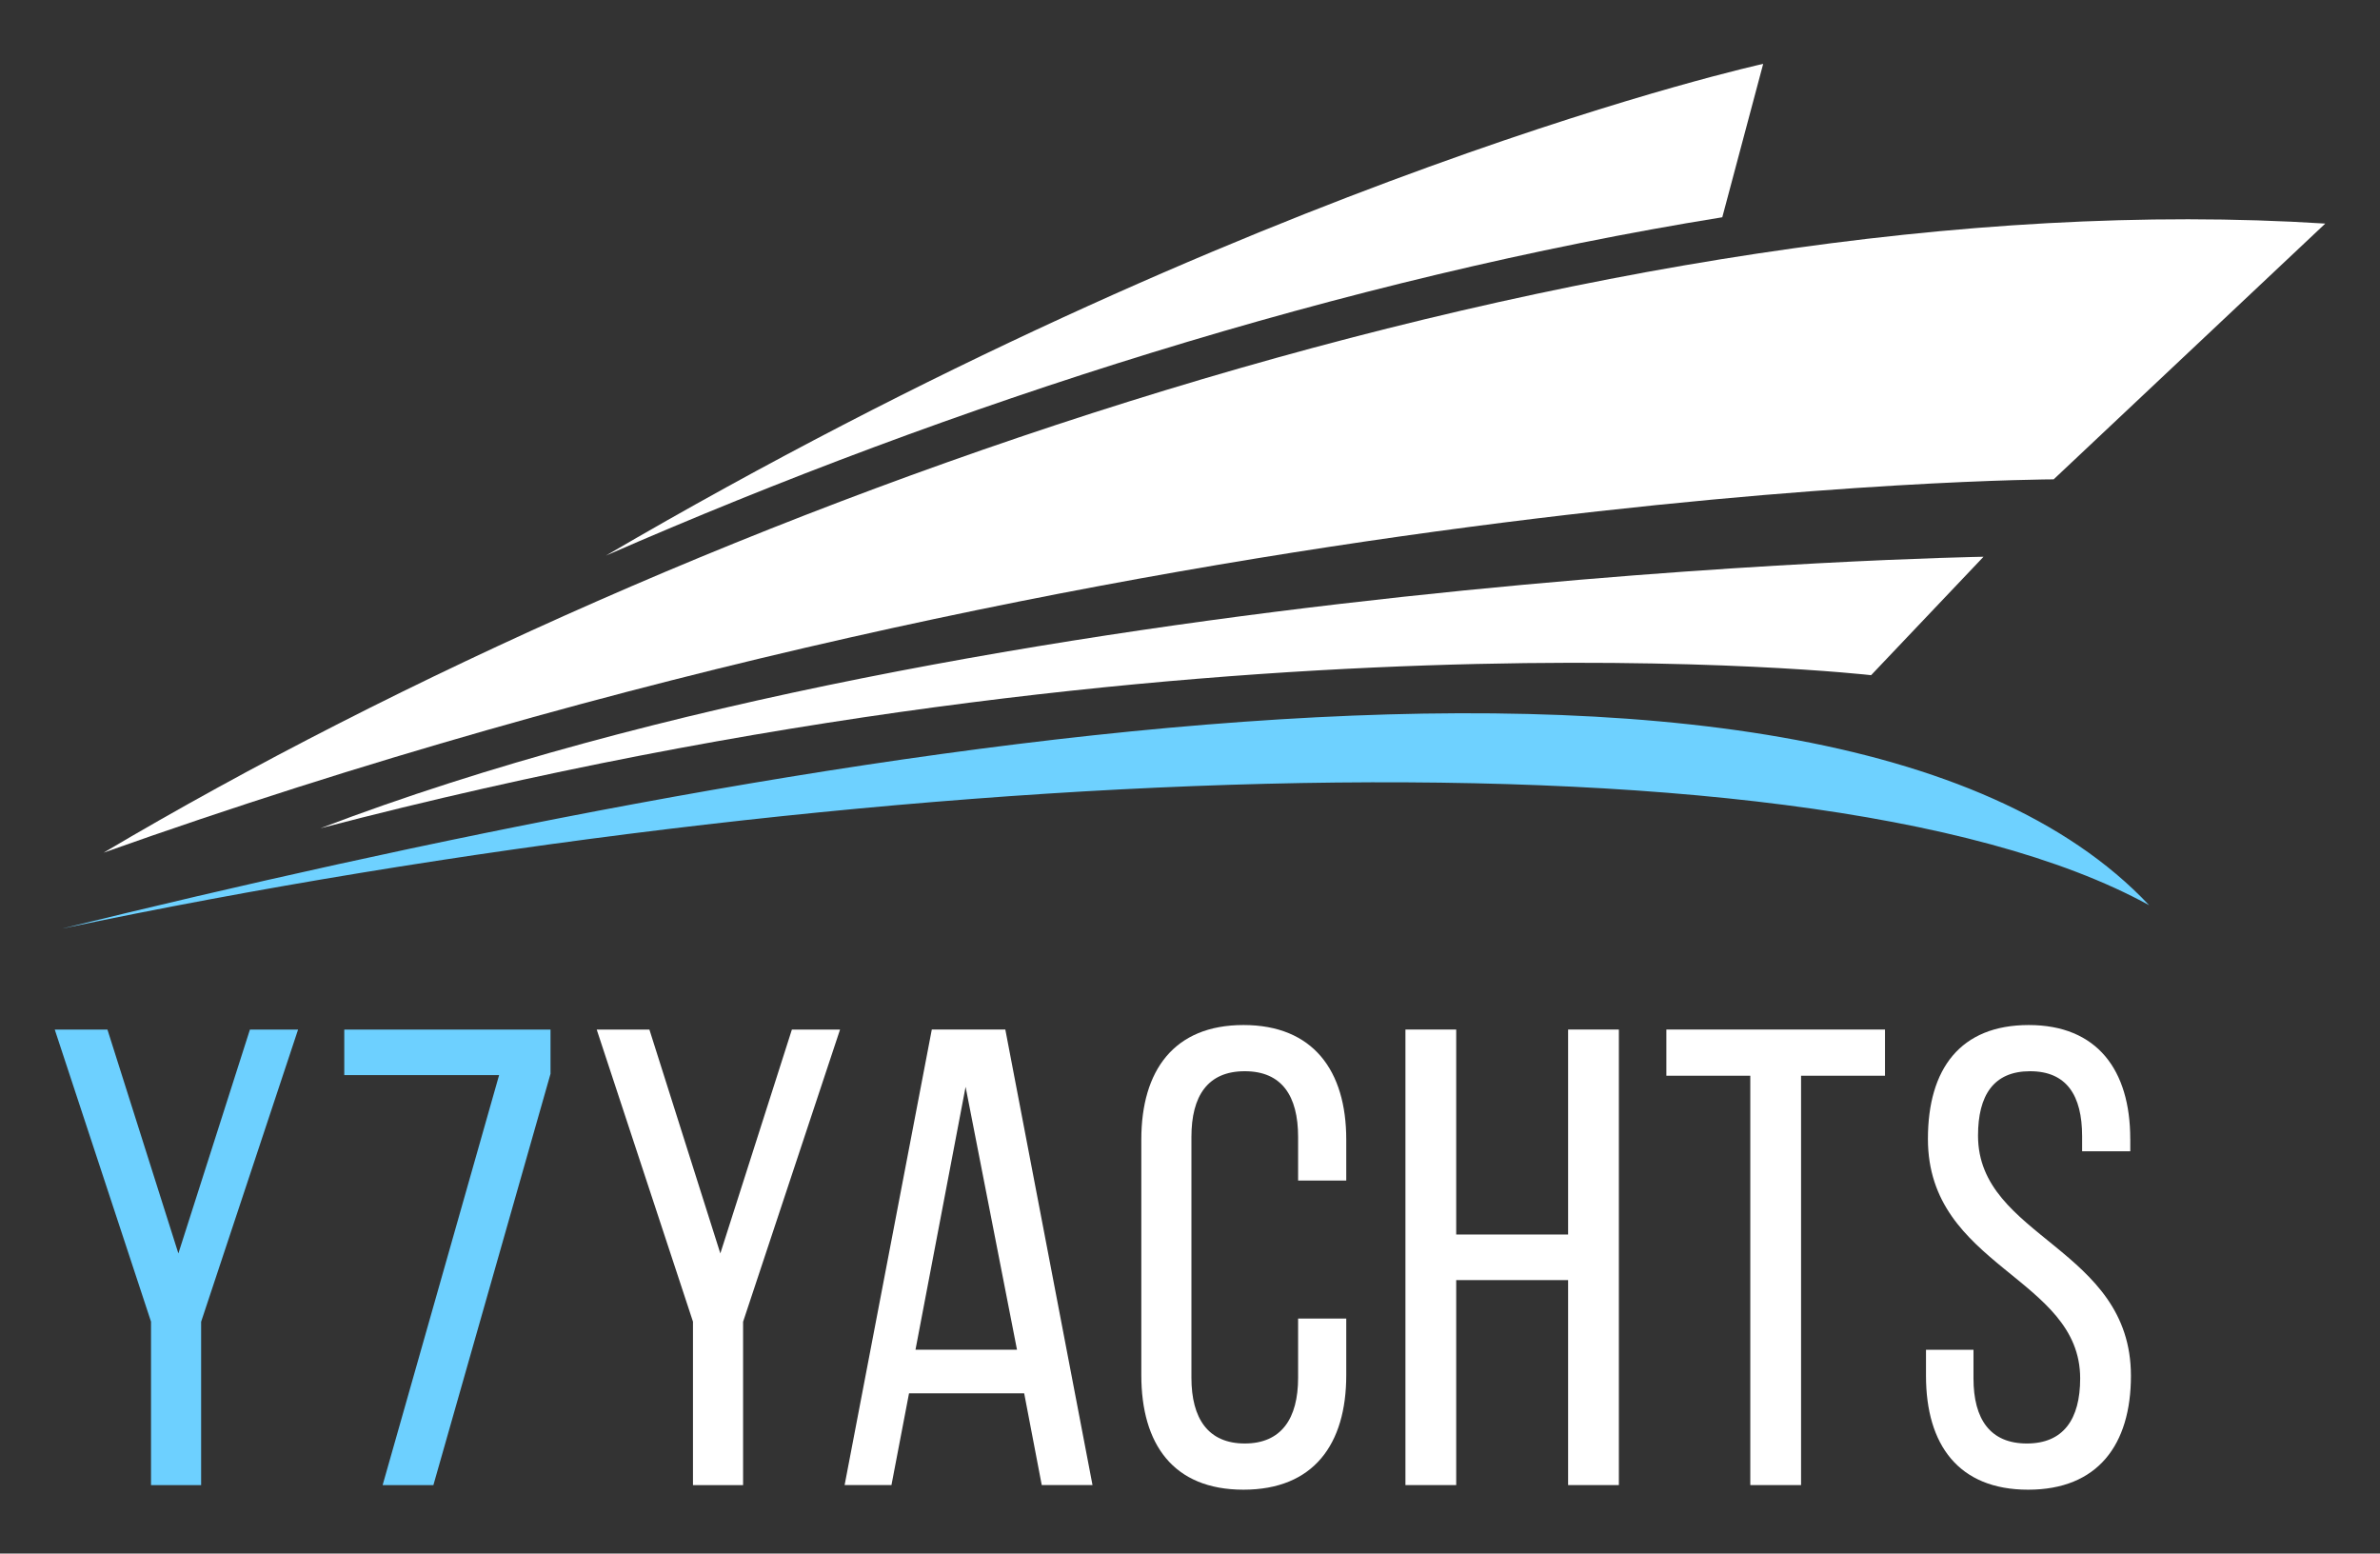 <?xml version="1.0" encoding="UTF-8"?><svg id="a" xmlns="http://www.w3.org/2000/svg" viewBox="0 0 692.49 451.92"><rect x="0" y="0" width="692.49" height="451.92" fill="#333333" stroke="none"/><defs><style>.b,.c{fill:#fff;}.d{fill:#6dd0ff;}.e{fill:#6ed1ff;}.e,.c{fill-rule:evenodd;}</style></defs><g><path class="c" d="M93.23,240.94c194.54-74.21,483.9-78.98,483.9-78.98l-32.71,34.45s-194.72-22.42-451.19,44.53"/><path class="c" d="M30.14,248.04c303.63-107.92,567.4-108.6,567.4-108.6l79.03-74.4C467.2,51.74,201.46,146.61,30.14,248.04"/><path class="e" d="M18.06,270.13c202.45-49.66,511.47-108.5,607.26-6.8-101.65-55.85-381.19-40.62-607.26,6.8"/><path class="c" d="M501.12,63.2l11.9-44.62S366.19,50.67,176.29,161.63c100.87-44.08,214.75-80.67,324.84-98.43Z"/></g><g><path class="d" d="M43.95,384.5l-28.02-85h15.33l20.64,65.12,20.82-65.12h14.01l-28.21,85v47.52h-14.58v-47.52Z"/><path class="d" d="M145.23,312.75h-45.06v-13.25h60.01v12.87l-34.08,119.65h-14.77l33.89-119.27Z"/><path class="b" d="M201.64,384.5l-28.02-85h15.33l20.64,65.12,20.82-65.12h14.01l-28.21,85v47.52h-14.58v-47.52Z"/><path class="b" d="M264.49,405.32l-5.11,26.69h-13.63l25.37-132.52h21.39l25.37,132.52h-14.77l-5.11-26.69h-33.51Zm1.89-12.68h29.53l-14.96-76.48-14.58,76.48Z"/><path class="b" d="M391.71,331.49v11.93h-14.01v-12.68c0-11.93-4.73-19.12-15.52-19.12s-15.52,7.19-15.52,19.12v70.05c0,11.93,4.92,19.12,15.52,19.12s15.52-7.19,15.52-19.12v-17.23h14.01v16.47c0,20.07-9.47,33.32-29.91,33.32s-29.72-13.25-29.72-33.32v-68.53c0-20.07,9.47-33.32,29.72-33.32s29.91,13.25,29.91,33.32Z"/><path class="b" d="M423.7,372.38v59.63h-14.77v-132.52h14.77v59.63h32.56v-59.63h14.77v132.52h-14.77v-59.63h-32.56Z"/><path class="b" d="M509.27,432.01v-119.08h-24.42v-13.44h63.61v13.44h-24.42v119.08h-14.77Z"/><path class="b" d="M619.83,331.3v3.6h-14.01v-4.35c0-11.93-4.54-18.93-15.15-18.93s-15.14,7-15.14,18.74c0,29.72,44.49,32.56,44.49,69.86,0,20.07-9.66,33.13-29.91,33.13s-29.72-13.06-29.72-33.13v-7.57h13.82v8.33c0,11.93,4.92,18.93,15.52,18.93s15.52-7,15.52-18.93c0-29.53-44.3-32.37-44.3-69.67,0-20.45,9.47-33.13,29.34-33.13s29.53,13.06,29.53,33.13Z"/></g></svg>